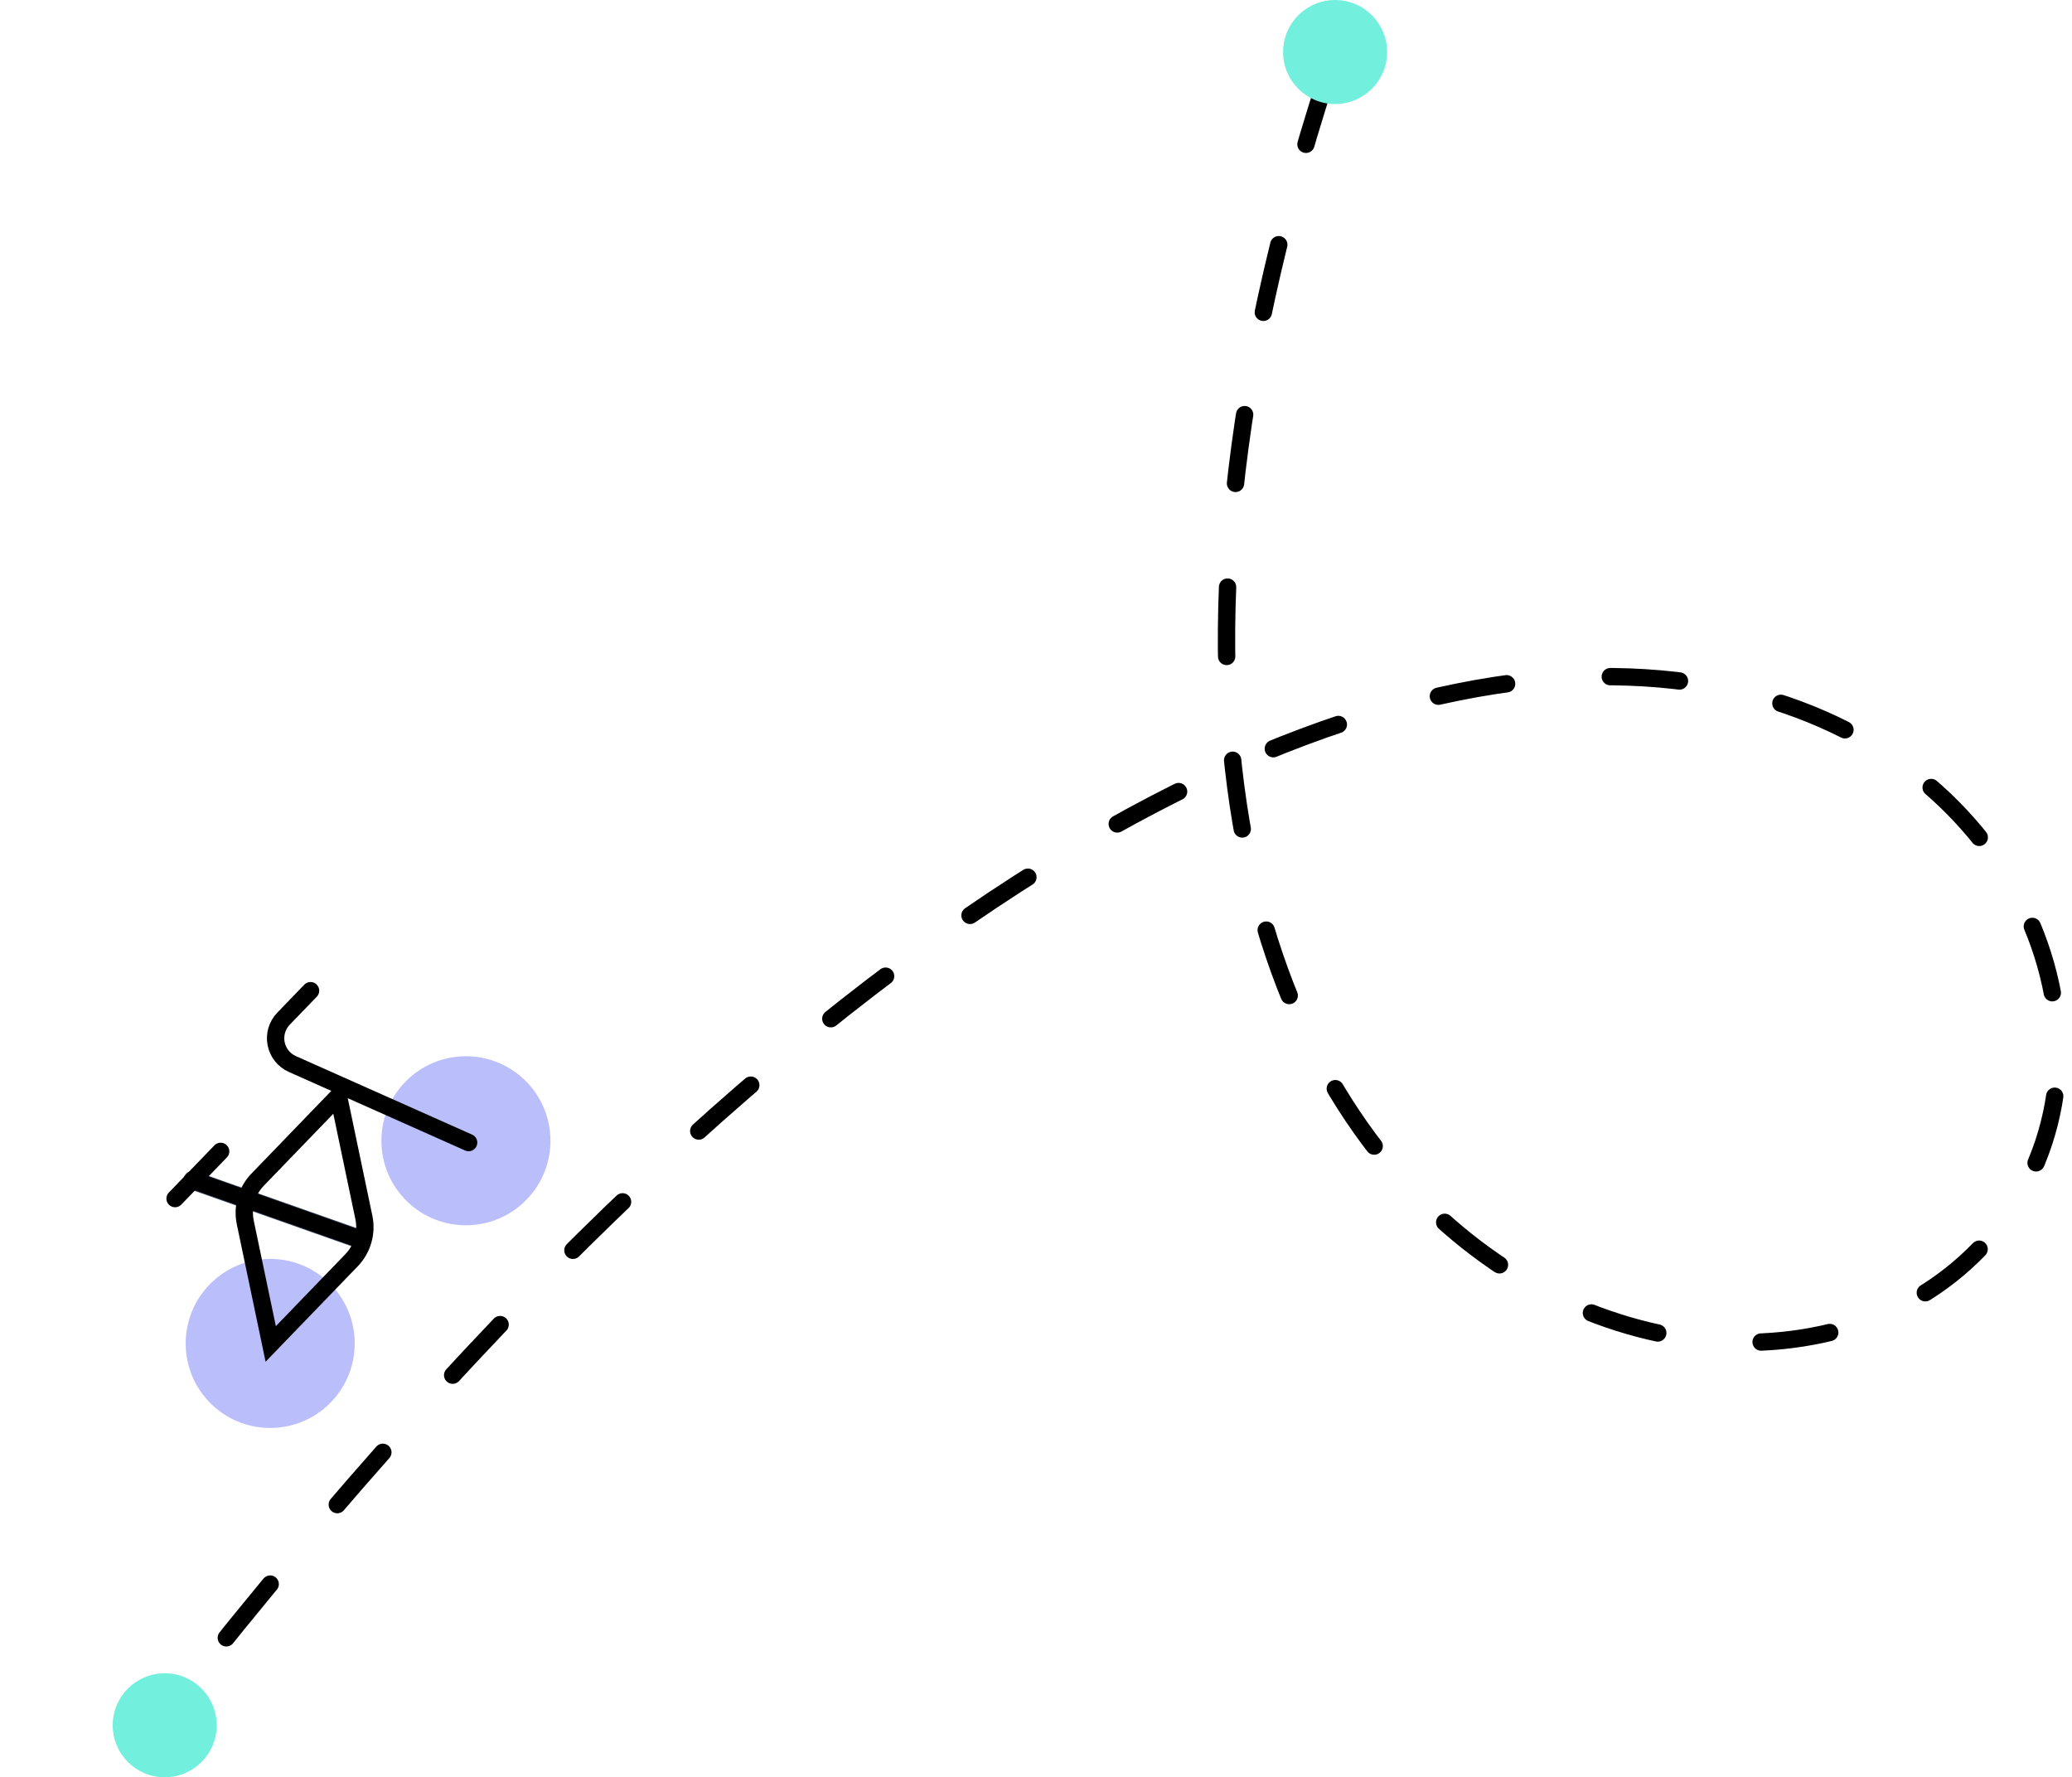 <?xml version="1.0" encoding="UTF-8"?>
<svg width="239px" height="205px" viewBox="0 0 239 205" version="1.1" xmlns="http://www.w3.org/2000/svg" xmlns:xlink="http://www.w3.org/1999/xlink">
    <title>Group 29</title>
    <g id="Accueil" stroke="none" stroke-width="1" fill="none" fill-rule="evenodd">
        <g id="Accueil-/-Desktop-Copy" transform="translate(-1037, -540)">
            <g id="Group" transform="translate(28, 199)">
                <g id="Group-29" transform="translate(1127.812, 443.5) scale(-1, 1) translate(-1127.812, -443.5)translate(1009.236, 341)">
                    <g id="Group-7">
                        <path d="M84.388,9 C130.388,151 25.315,179.834 3.388,136 C-18.539,92.166 67.491,6 216.937,196" id="Path-2" stroke="#000000" stroke-width="2" stroke-linecap="round" stroke-dasharray="8,12"></path>
                        <circle id="Oval" fill="#72EFDD" cx="83.388" cy="6" r="6"></circle>
                        <circle id="Oval-Copy" fill="#72EFDD" cx="218.388" cy="199" r="6"></circle>
                    </g>
                    <g id="icons-/-bike" transform="translate(200.388, 138) scale(-1, 1) rotate(-46) translate(-200.388, -138)translate(174.388, 120.667)">
                        <g id="icons8-vélo" transform="translate(-0, -0)">
                            <circle id="Oval" fill="#BABFFC" fill-rule="nonzero" cx="9.75" cy="24.917" r="9.75"></circle>
                            <circle id="Oval" fill="#BABFFC" fill-rule="nonzero" cx="42.25" cy="24.917" r="9.75"></circle>
                            <path d="M42.316,25.287 L34.707,4.362 C34.345,3.365 34.492,2.253 35.099,1.386 C35.707,0.518 36.701,0 37.76,0 L42.25,0" id="Path" stroke="#000000" stroke-width="2" stroke-linecap="round" fill-rule="nonzero"></path>
                            <path d="M25.557,25.029 C25.145,25.029 24.753,24.794 24.571,24.397 L16.095,5.867 C15.847,5.324 16.085,4.68 16.629,4.432 C17.174,4.183 17.817,4.423 18.065,4.966 L26.541,23.495 C26.789,24.039 26.55,24.683 26.006,24.931 C25.86,24.998 25.706,25.029 25.557,25.029 Z" id="Path" fill="#324561" fill-rule="nonzero"></path>
                            <path d="M35.75,10.75 L27.685,22.63 C26.657,24.113 24.968,25 23.162,25 L9.75,25 L17.815,13.12 C18.843,11.637 20.532,10.75 22.338,10.75 L35.75,10.75 Z" id="Path" stroke="#000000" stroke-width="2" fill-rule="nonzero"></path>
                            <line x1="25.602" y1="24.055" x2="17.093" y2="5.417" id="Path-2" stroke="#000000" stroke-width="2" stroke-linecap="round"></line>
                            <line x1="14.147" y1="5.417" x2="21.716" y2="5.417" id="Path-3" stroke="#000000" stroke-width="2" stroke-linecap="round"></line>
                        </g>
                    </g>
                </g>
            </g>
        </g>
    </g>
</svg>
